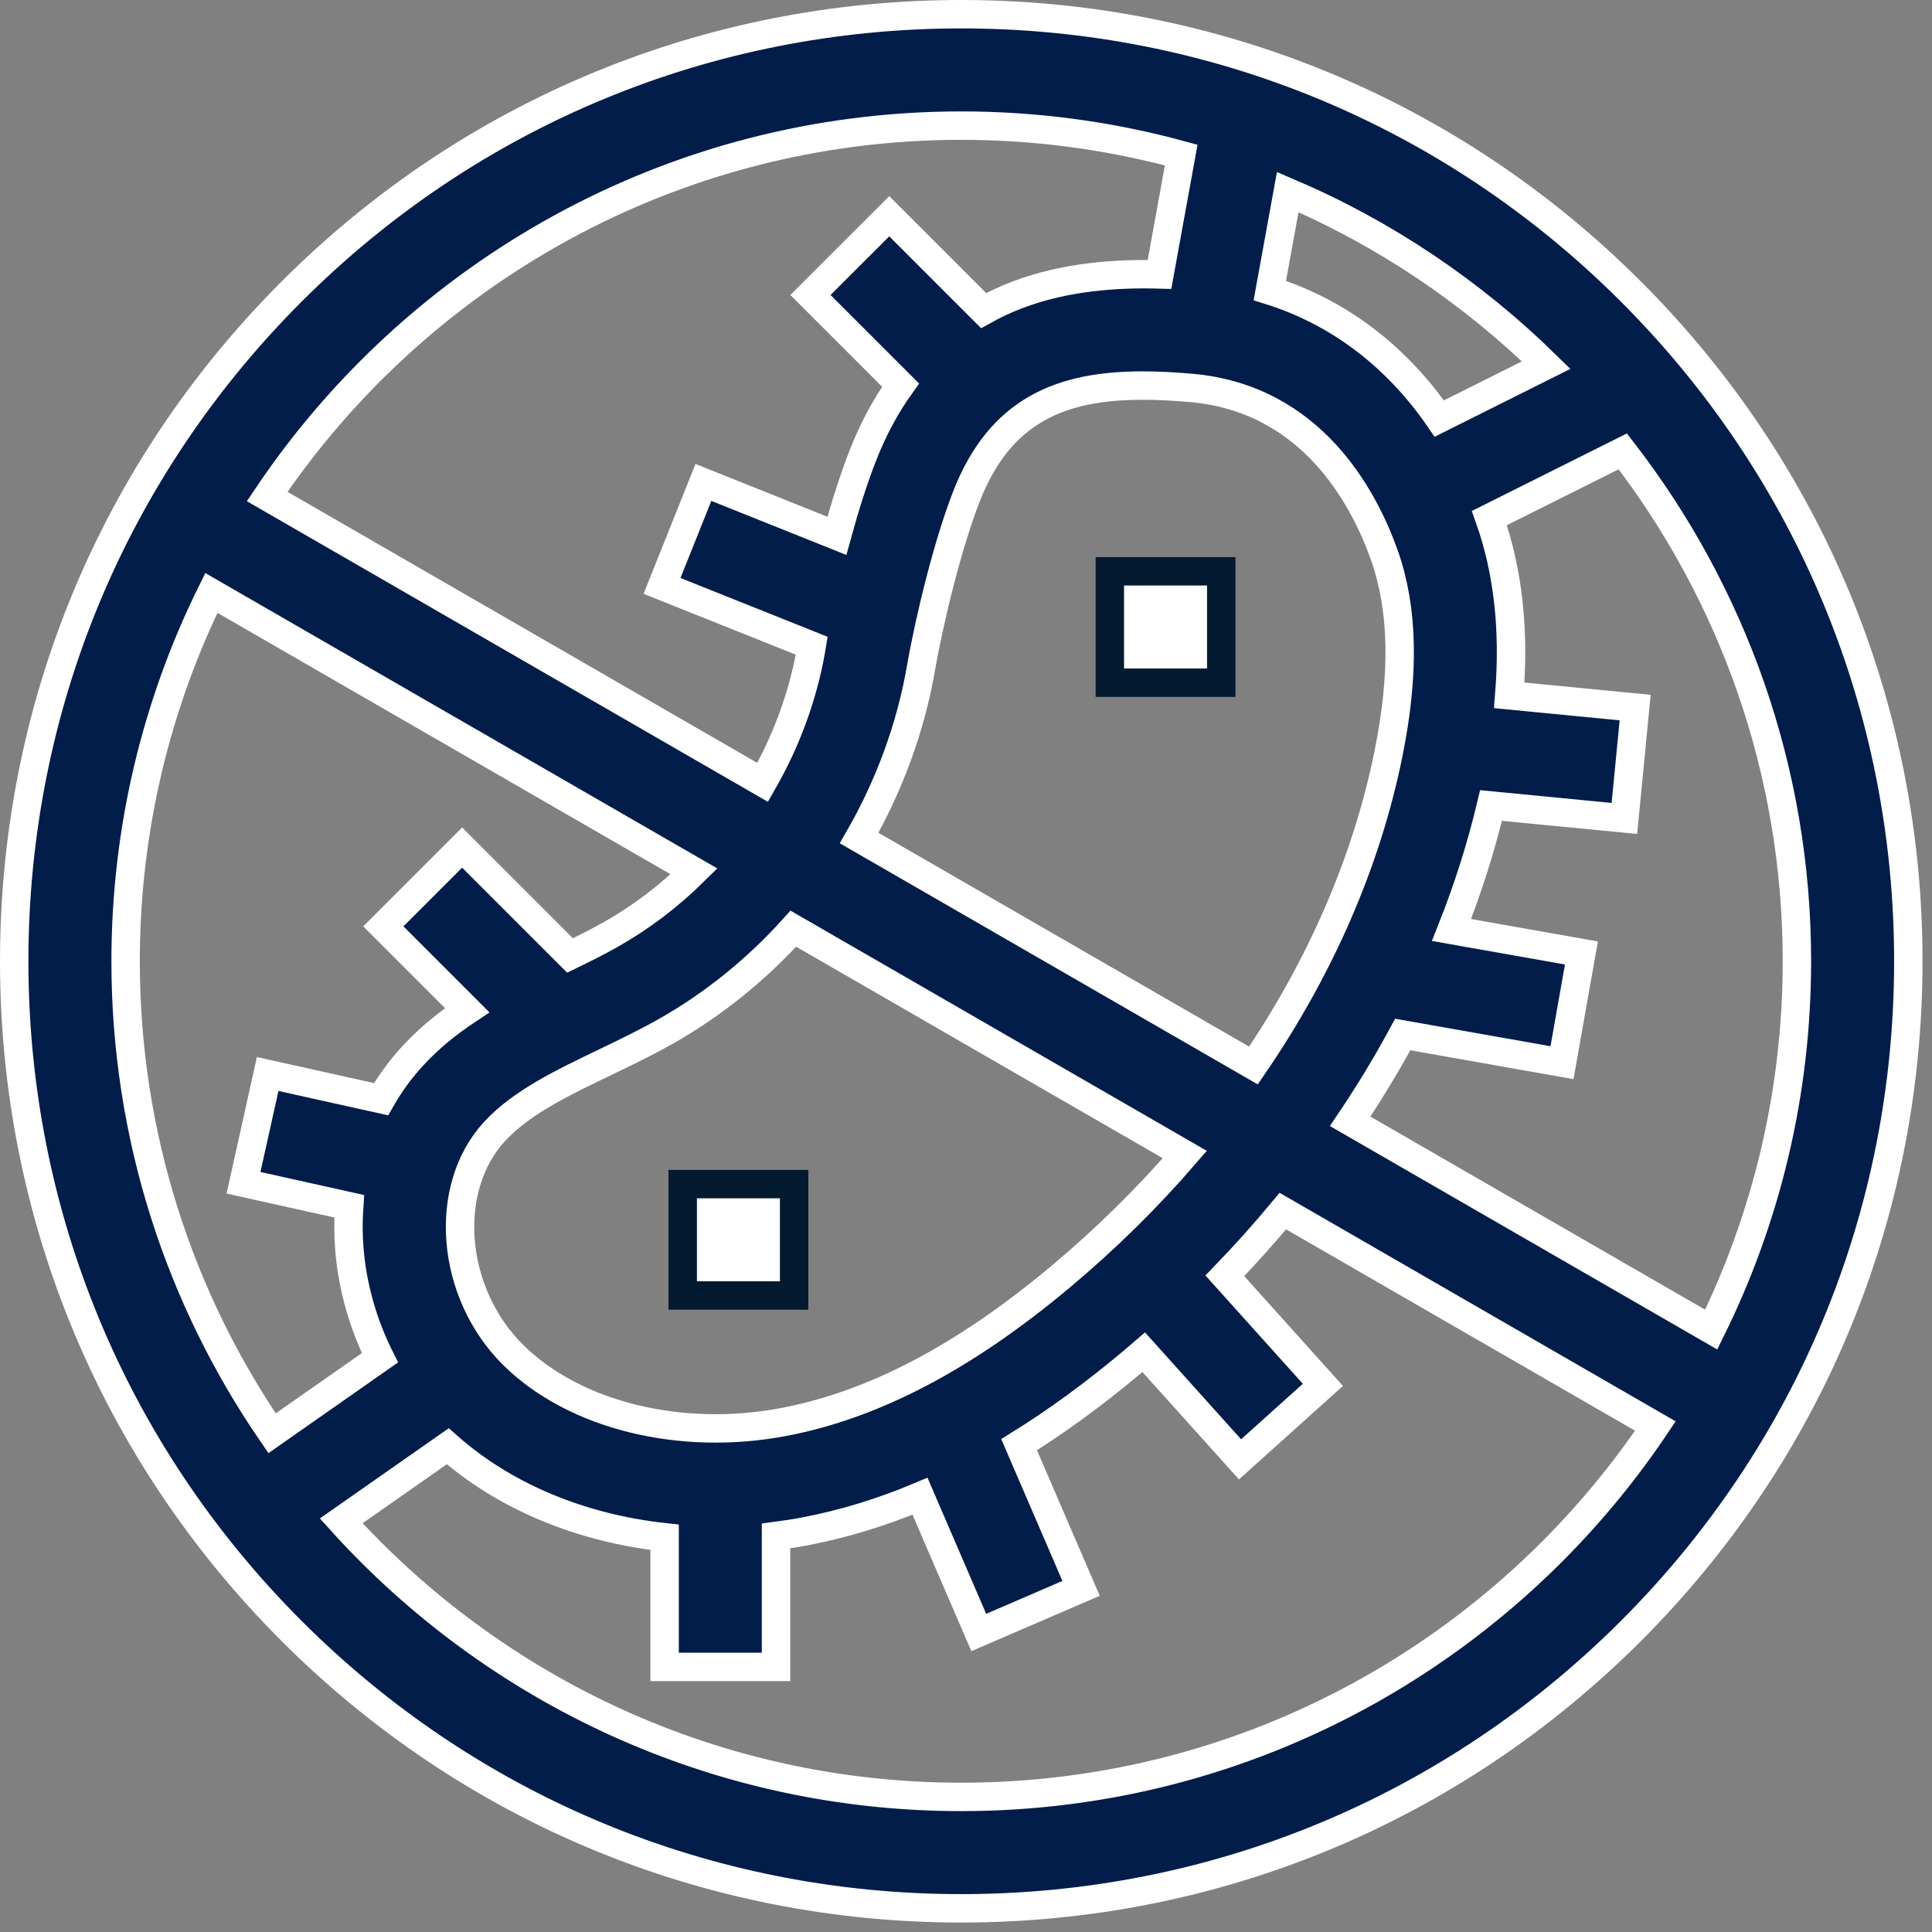 <?xml version="1.0" encoding="utf-8"?>
<svg width="51px" height="51px" viewBox="0 0 51 51" version="1.1" xmlns:xlink="http://www.w3.org/1999/xlink" xmlns="http://www.w3.org/2000/svg">
  <rect x="0" y="0" width="51" height="51" fill="#808080" stroke="none"/>
  <g id="002-bacteria" transform="translate(0.375 0.375)">
    <path d="M42.678 7.322C37.956 2.6 31.678 0 25 0C18.322 0 12.044 2.6 7.322 7.322C2.6 12.044 0 18.322 0 25C0 31.678 2.6 37.956 7.322 42.678C12.044 47.4 18.322 50 25 50C31.678 50 37.956 47.4 42.678 42.678C47.4 37.956 50 31.678 50 25C50 18.322 47.4 12.044 42.678 7.322ZM27.618 33.331C25.087 35.45 22.705 36.702 20.334 37.158C17.594 37.685 14.78 36.989 13.165 35.386C11.517 33.75 11.292 30.996 12.682 29.491C13.387 28.729 14.451 28.217 15.577 27.676C16.102 27.424 16.645 27.163 17.176 26.864C18.434 26.157 19.583 25.231 20.567 24.14L30.901 30.102C29.916 31.243 28.819 32.326 27.618 33.331L27.618 33.331ZM22.304 21.747C23.106 20.352 23.666 18.82 23.935 17.27C24.165 15.947 24.654 13.958 25.143 12.713C26.037 10.441 27.646 9.803 29.792 9.803C30.199 9.803 30.626 9.826 31.07 9.865C34.244 10.144 35.627 12.752 36.169 14.282C36.67 15.698 36.705 17.415 36.275 19.532C35.696 22.384 34.475 25.177 32.713 27.752L22.304 21.747ZM37.619 10.674C36.482 9.021 34.95 7.86 33.145 7.294L33.618 4.695C36.175 5.784 38.485 7.344 40.441 9.263L37.619 10.674ZM36.654 26.933L40.858 27.677L41.371 24.781L37.942 24.174C38.371 23.095 38.72 21.997 38.985 20.888L42.505 21.23L42.789 18.303L39.465 17.98C39.606 16.235 39.433 14.691 38.941 13.301L42.463 11.54C45.343 15.267 47.059 19.937 47.059 25C47.059 28.488 46.244 31.788 44.797 34.723L35.266 29.225C35.769 28.477 36.233 27.712 36.654 26.933L36.654 26.933ZM25 2.941C27.009 2.941 28.955 3.213 30.806 3.718L30.233 6.869C29.109 6.838 27.759 6.924 26.488 7.406C26.174 7.525 25.875 7.665 25.59 7.824L23.099 5.333L21.019 7.412L23.398 9.791C23.009 10.333 22.677 10.948 22.407 11.636C22.162 12.259 21.926 13.007 21.717 13.77L18.193 12.36L17.101 15.091L21.054 16.672C21.049 16.703 21.043 16.736 21.037 16.767C20.827 17.979 20.387 19.18 19.757 20.278L6.677 12.731C10.64 6.831 17.374 2.941 25 2.941ZM5.204 15.277L17.946 22.628C17.28 23.285 16.535 23.85 15.735 24.3C15.397 24.49 15.043 24.667 14.672 24.847L11.824 21.999L9.744 24.079L11.957 26.292C11.447 26.631 10.961 27.02 10.523 27.495C10.198 27.846 9.919 28.231 9.684 28.641L6.691 27.976L6.053 30.847L8.842 31.467C8.816 31.842 8.817 32.225 8.849 32.614C8.931 33.605 9.211 34.579 9.654 35.467L6.807 37.46C4.37 33.912 2.941 29.62 2.941 25C2.941 21.512 3.756 18.212 5.204 15.277L5.204 15.277ZM25 47.059C18.513 47.059 12.672 44.244 8.632 39.772L11.445 37.803C12.953 39.137 14.974 39.967 17.169 40.205L17.169 43.627L20.11 43.627L20.11 40.171C20.37 40.137 20.63 40.096 20.89 40.046C21.901 39.852 22.906 39.545 23.911 39.122L25.462 42.719L28.163 41.554L26.527 37.761C27.512 37.15 28.503 36.427 29.506 35.586C29.611 35.498 29.714 35.41 29.817 35.321L32.359 38.148L34.546 36.182L31.958 33.303C32.493 32.748 33.004 32.179 33.489 31.595L43.323 37.269C39.36 43.169 32.626 47.059 25 47.059L25 47.059Z" id="Shape" fill="#021d49" stroke="#ffffff" stroke-width="0.75" />
    <path d="M0 0L2.941 0L2.941 2.941L0 2.941L0 0Z" transform="translate(17.647 30.882)" id="Path" fill="#FFFFFF" stroke="#041A30" stroke-width="0.75" />
    <path d="M0 0L2.941 0L2.941 2.941L0 2.941L0 0Z" transform="translate(28.922 14.706)" id="Path" fill="#FFFFFF" stroke="#041A30" stroke-width="0.75" />
  </g>
</svg>